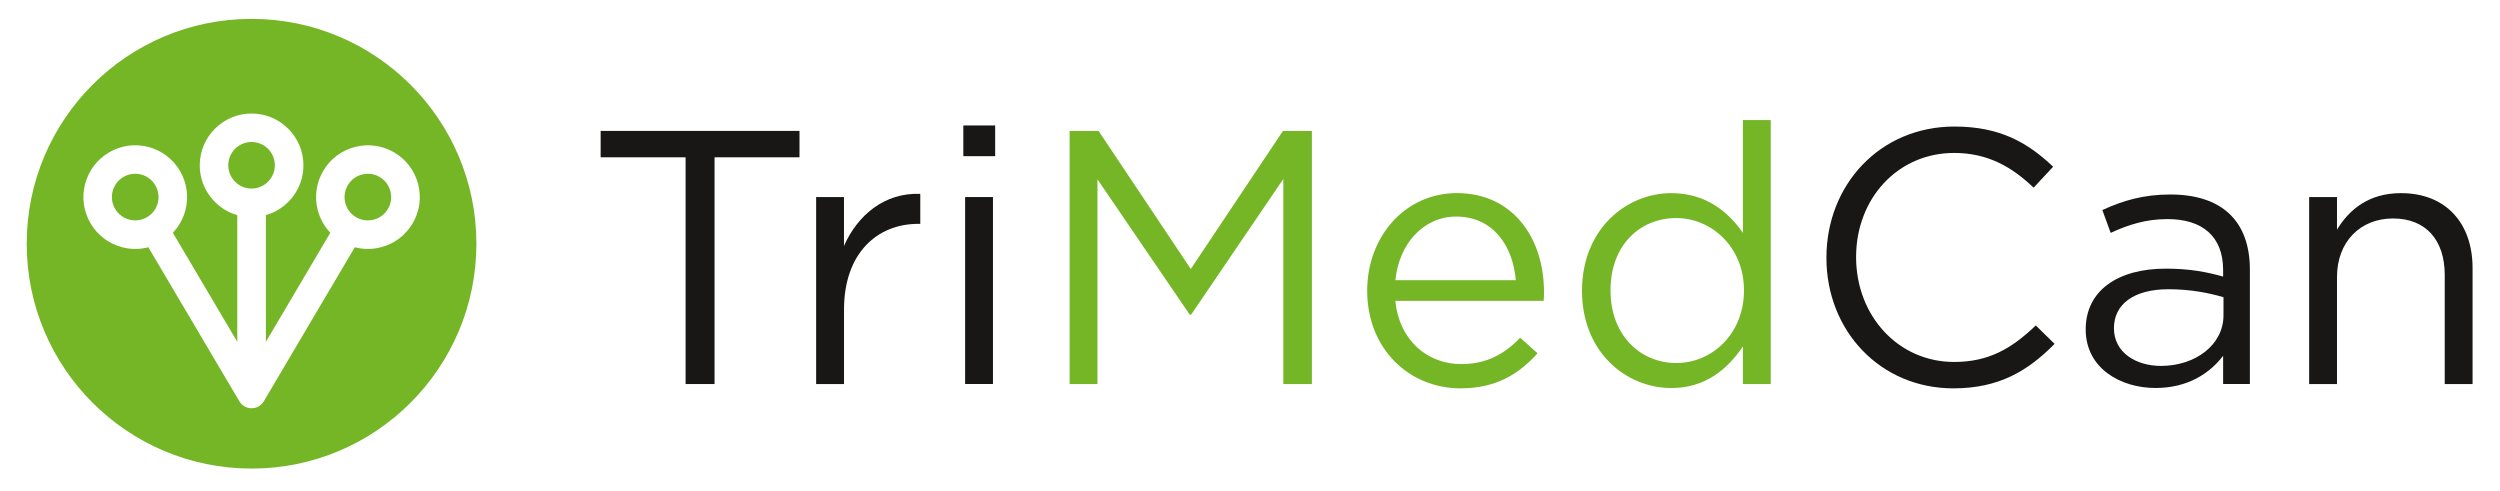 <?xml version="1.0" encoding="UTF-8"?>
<svg id="Ebene_2" data-name="Ebene 2" xmlns="http://www.w3.org/2000/svg" xmlns:xlink="http://www.w3.org/1999/xlink" viewBox="0 0 555.94 109.09">
  <defs>
    <style>
      .cls-1 {
        fill: none;
      }

      .cls-1, .cls-2, .cls-3 {
        stroke-width: 0px;
      }

      .cls-2 {
        fill: #181716;
      }

      .cls-4 {
        clip-path: url(#clippath);
      }

      .cls-3 {
        fill: #75b626;
      }
    </style>
    <clipPath id="clippath">
      <rect class="cls-1" width="555.94" height="109.09"/>
    </clipPath>
  </defs>
  <g id="Ebene_1-2" data-name="Ebene 1">
    <polygon class="cls-2" points="158.9 85.4 152.46 85.4 152.46 34.98 133.57 34.98 133.57 29.11 177.79 29.11 177.79 34.98 158.9 34.98 158.9 85.4"/>
    <g class="cls-4">
      <path class="cls-2" d="m187.68,85.4h-6.19v-41.57h6.19v10.86c3.06-6.92,9.09-11.9,16.97-11.58v6.67h-.48c-9.09,0-16.48,6.51-16.48,19.06v16.57Z"/>
      <path class="cls-2" d="m214.22,27.9h7.08v6.83h-7.08v-6.83Zm.4,15.92h6.19v41.57h-6.19v-41.57Z"/>
      <polygon class="cls-3" points="264.88 69.96 264.56 69.96 244.05 39.88 244.05 85.4 237.86 85.4 237.86 29.11 244.29 29.11 264.8 59.82 285.3 29.11 291.73 29.11 291.73 85.4 285.38 85.4 285.38 39.8 264.88 69.96"/>
      <path class="cls-3" d="m324.94,80.97c5.71,0,9.73-2.33,13.11-5.87l3.86,3.46c-4.18,4.66-9.25,7.8-17.13,7.8-11.42,0-20.75-8.76-20.75-21.71,0-12.06,8.44-21.71,19.94-21.71,12.3,0,19.38,9.81,19.38,22.03,0,.56,0,1.21-.08,1.93h-32.97c.88,9.01,7.32,14.07,14.64,14.07m12.14-18.66c-.64-7.56-4.99-14.15-13.27-14.15-7.24,0-12.71,6.03-13.51,14.15h26.78Z"/>
      <path class="cls-3" d="m387.58,85.4v-8.36c-3.38,4.99-8.28,9.25-15.92,9.25-9.97,0-19.86-7.88-19.86-21.63s9.89-21.71,19.86-21.71c7.72,0,12.7,4.18,15.92,8.84v-25.09h6.19v58.7h-6.19Zm-14.8-36.91c-8.04,0-14.64,5.95-14.64,16.08s6.76,16.16,14.64,16.16,15.04-6.43,15.04-16.16-7.32-16.08-15.04-16.08"/>
      <path class="cls-2" d="m434.38,86.36c-16.24,0-28.23-12.78-28.23-29.03s11.9-29.19,28.47-29.19c10.21,0,16.32,3.62,21.95,8.93l-4.34,4.66c-4.74-4.5-10.05-7.72-17.69-7.72-12.46,0-21.79,10.05-21.79,23.16s9.41,23.32,21.79,23.32c7.72,0,12.79-2.98,18.17-8.12l4.18,4.1c-5.87,5.95-12.3,9.89-22.52,9.89"/>
      <path class="cls-2" d="m469.36,51.78l-1.85-5.07c4.58-2.09,9.09-3.46,15.12-3.46,11.34,0,17.69,5.79,17.69,16.73v25.41h-5.95v-6.27c-2.89,3.78-7.72,7.16-15.04,7.16-7.72,0-15.52-4.34-15.52-13.03s7.24-13.51,17.77-13.51c5.31,0,9.09.72,12.79,1.77v-1.45c0-7.48-4.58-11.34-12.38-11.34-4.9,0-8.76,1.29-12.62,3.06m.72,21.23c0,5.31,4.82,8.36,10.45,8.36,7.64,0,13.91-4.66,13.91-11.26v-4.02c-3.05-.89-7.16-1.77-12.22-1.77-7.8,0-12.14,3.38-12.14,8.68"/>
      <path class="cls-2" d="m519.69,85.4h-6.19v-41.57h6.19v7.24c2.73-4.5,7.08-8.12,14.23-8.12,10.05,0,15.92,6.75,15.92,16.65v25.81h-6.19v-24.28c0-7.72-4.18-12.55-11.5-12.55s-12.46,5.23-12.46,13.03v23.8Z"/>
      <path class="cls-3" d="m84.44,39.36c-.81-.48-1.71-.72-2.63-.72-.43,0-.87.06-1.3.17-1.34.34-2.47,1.19-3.17,2.38-.7,1.19-.9,2.59-.56,3.93.35,1.34,1.19,2.47,2.38,3.17,1.19.7,2.59.9,3.93.56,1.34-.34,2.47-1.19,3.17-2.38.71-1.19.9-2.59.56-3.93-.35-1.34-1.19-2.47-2.38-3.17"/>
      <path class="cls-3" d="m61.12,36.75c0-2.86-2.33-5.18-5.18-5.18s-5.18,2.32-5.18,5.18,2.33,5.18,5.18,5.18,5.18-2.33,5.18-5.18"/>
      <path class="cls-3" d="m31.36,38.8c-.43-.11-.87-.16-1.3-.16-.92,0-1.82.24-2.63.72-1.19.7-2.04,1.83-2.38,3.17-.35,1.34-.15,2.73.56,3.93.7,1.19,1.83,2.04,3.17,2.38,1.34.35,2.74.15,3.93-.56,1.19-.7,2.04-1.83,2.38-3.17.35-1.34.15-2.73-.56-3.92-.7-1.19-1.83-2.04-3.17-2.38"/>
      <path class="cls-3" d="m55.93,4.2C28.32,4.2,5.94,26.58,5.94,54.2s22.38,50,50,50,50-22.38,50-50S83.55,4.2,55.93,4.2m28.74,50.79c-.96.25-1.93.37-2.89.37s-1.94-.13-2.88-.38l-20.23,34.24s-.03.04-.04.06c-.03.05-.06.1-.1.15-.06.08-.13.16-.19.24-.06.07-.11.14-.17.2-.02.02-.03.03-.05.05-.06.06-.14.11-.21.17-.09.07-.18.14-.28.21-.03.02-.05.04-.07.05-.01,0-.03.01-.04.02-.03.01-.05.03-.08.04-.08.04-.15.08-.23.11-.01,0-.03.01-.04.02-.14.06-.28.11-.42.14,0,0-.01,0-.02,0-.03,0-.06.01-.09.02-.04,0-.09.02-.13.03-.19.03-.38.06-.57.06h0c-.19,0-.38-.02-.57-.06-.04,0-.09-.02-.13-.03-.03,0-.06,0-.08-.02,0,0-.01,0-.02,0-.14-.04-.29-.08-.42-.14-.01,0-.03-.01-.04-.02-.08-.03-.15-.07-.23-.11-.03-.01-.05-.02-.08-.04-.01,0-.03-.01-.04-.02-.03-.01-.05-.04-.07-.05-.1-.06-.19-.13-.28-.21-.07-.06-.14-.11-.21-.17-.02-.02-.03-.03-.05-.05-.06-.06-.11-.13-.17-.2-.07-.08-.14-.15-.19-.24-.03-.05-.07-.1-.1-.15-.01-.02-.03-.04-.04-.06l-20.23-34.24c-.94.25-1.91.38-2.89.38s-1.93-.12-2.89-.37c-2.98-.77-5.49-2.65-7.05-5.3-1.57-2.65-2.01-5.75-1.24-8.73.77-2.98,2.65-5.49,5.3-7.05,2.65-1.57,5.75-2.01,8.73-1.24,2.98.77,5.49,2.65,7.05,5.3,1.57,2.65,2.01,5.75,1.24,8.74-.5,1.93-1.46,3.65-2.8,5.05l14.33,24.25v-28.17c-4.82-1.38-8.35-5.82-8.35-11.07,0-6.36,5.17-11.53,11.53-11.53s11.53,5.17,11.53,11.53c0,5.26-3.54,9.69-8.35,11.07v28.17l14.33-24.25c-1.33-1.4-2.3-3.13-2.8-5.05-.77-2.98-.33-6.08,1.24-8.74,1.57-2.65,4.07-4.53,7.05-5.3,2.98-.76,6.08-.33,8.74,1.24,2.65,1.57,4.53,4.07,5.3,7.05.77,2.98.33,6.08-1.24,8.73-1.57,2.65-4.07,4.53-7.05,5.3"/>
    </g>
  </g>
</svg>